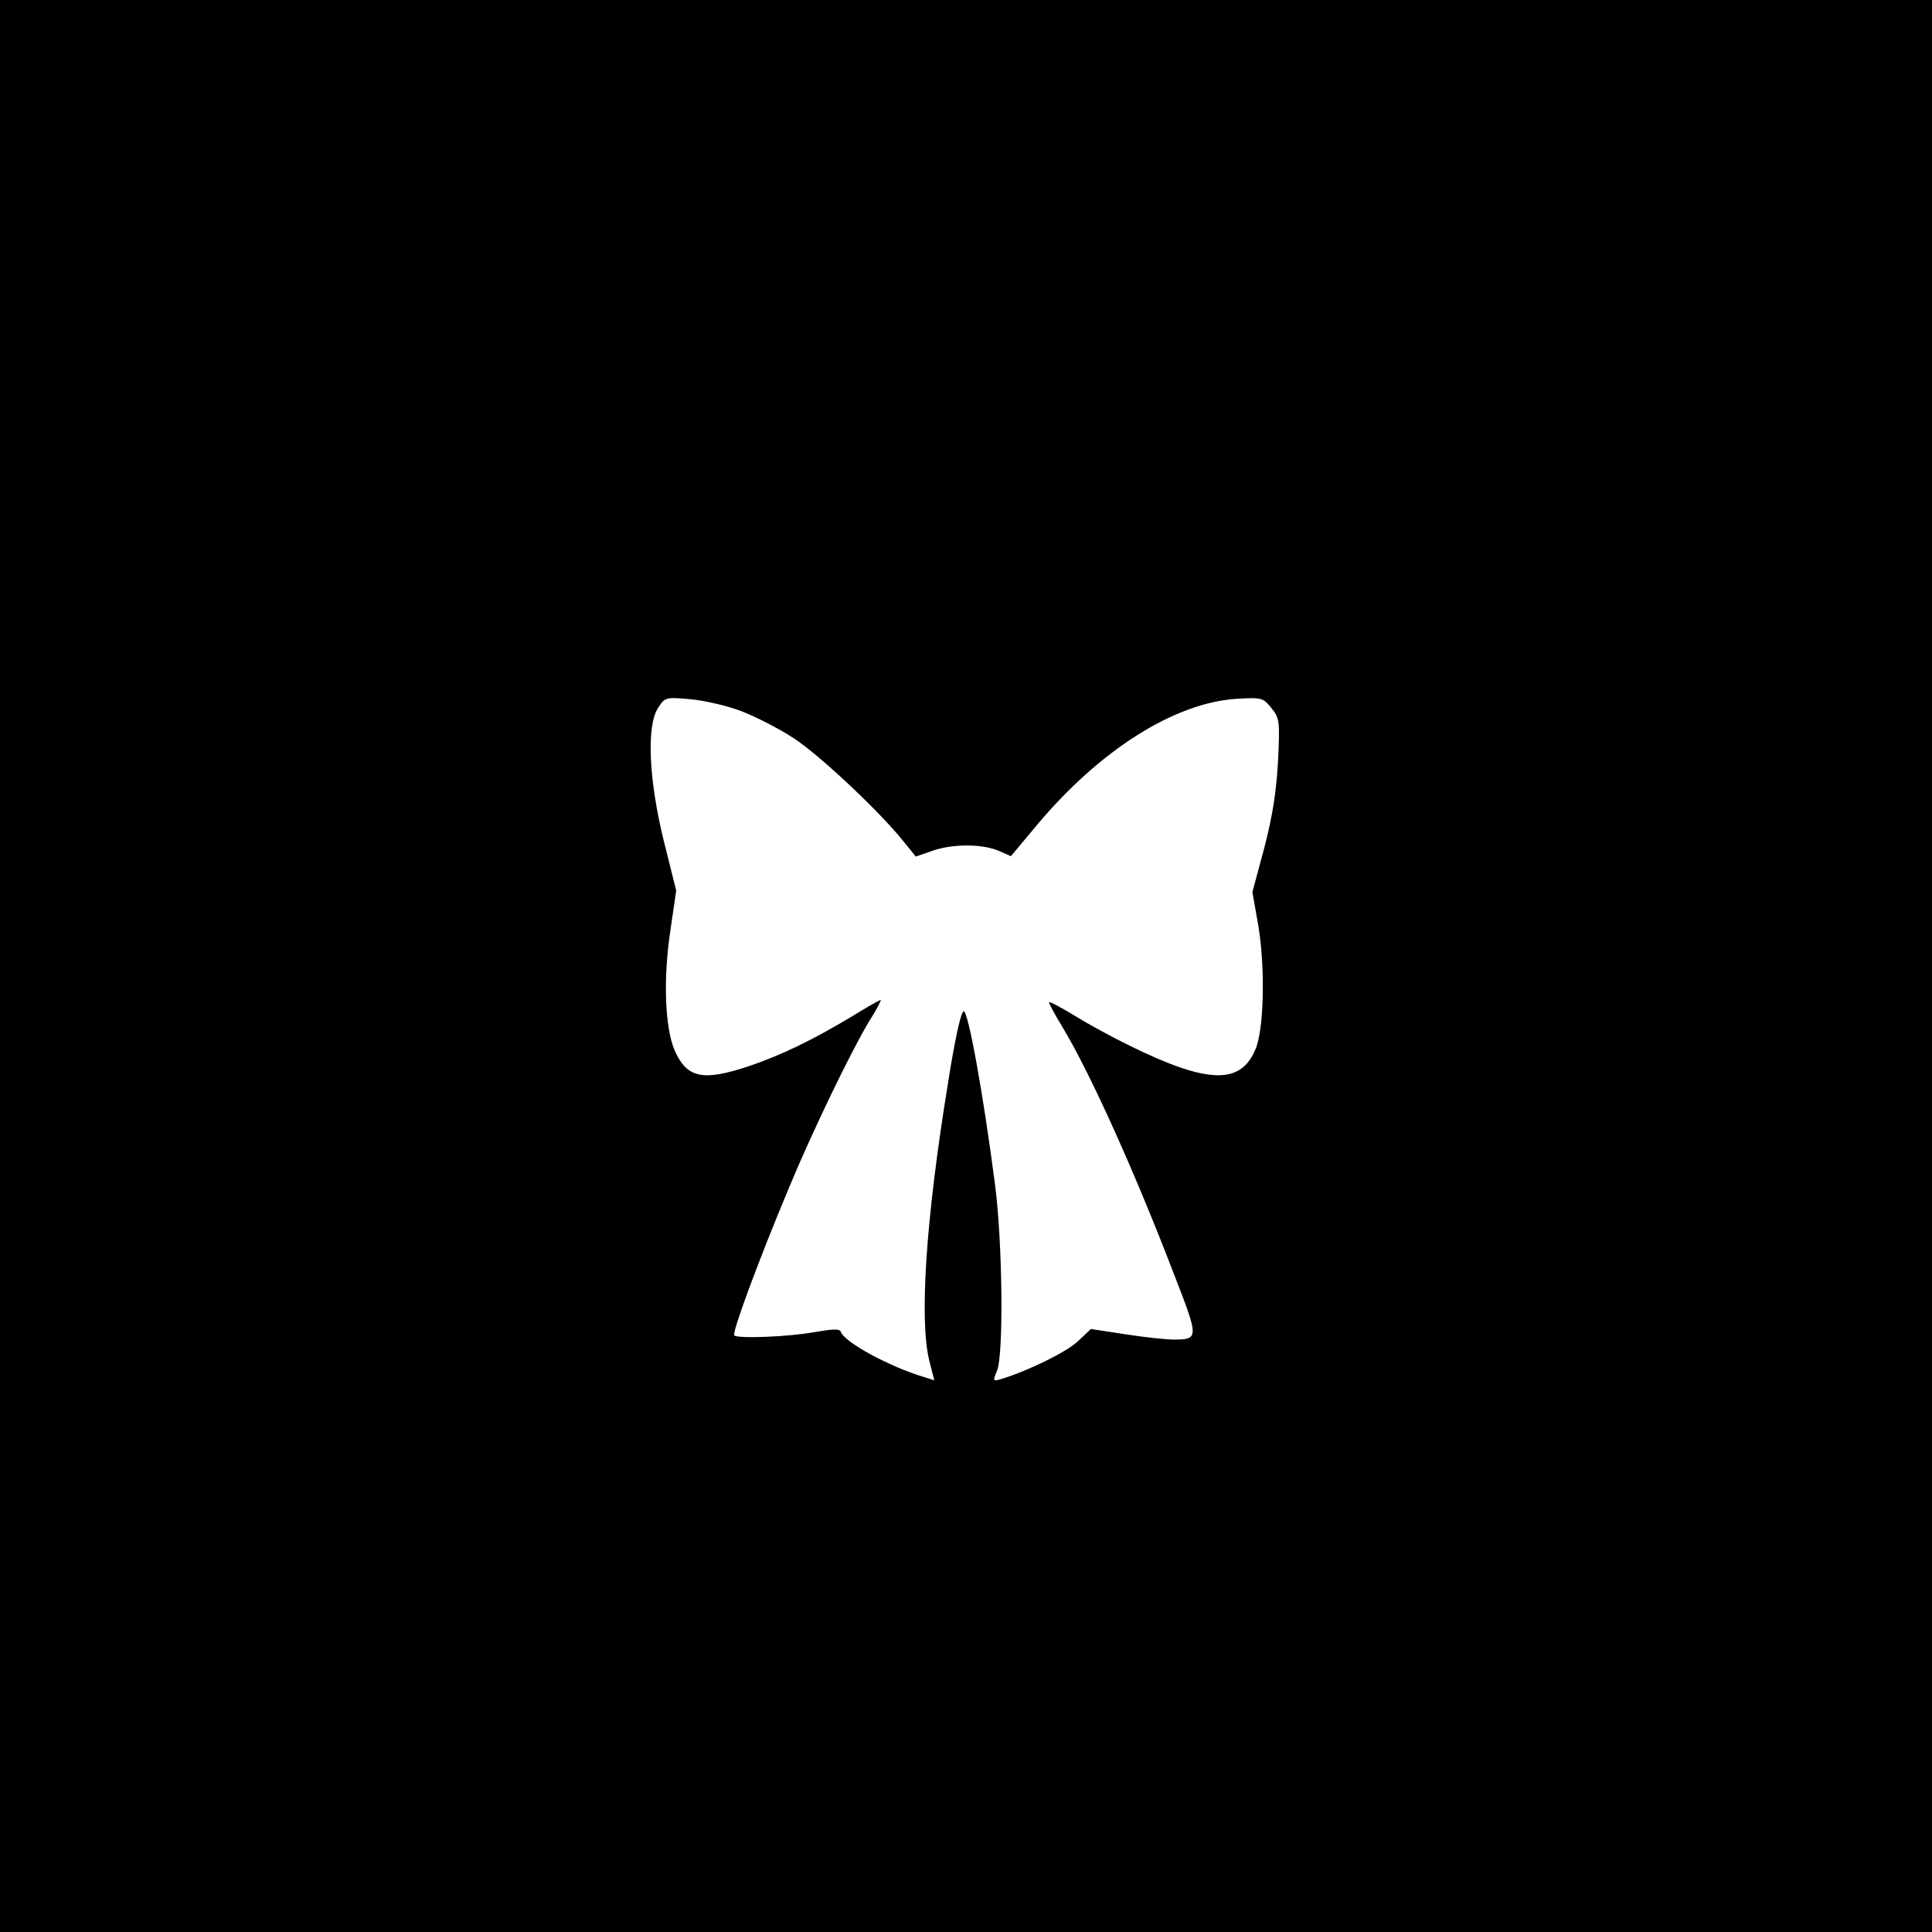 <?xml version="1.0" standalone="no"?>
<!DOCTYPE svg PUBLIC "-//W3C//DTD SVG 20010904//EN"
 "http://www.w3.org/TR/2001/REC-SVG-20010904/DTD/svg10.dtd">
<svg version="1.0" xmlns="http://www.w3.org/2000/svg"
 width="512pt" height="512pt" viewBox="0 0 512 512"
 preserveAspectRatio="xMidYMid meet">
<g transform="translate(0,512) scale(0.1,-0.1)"
fill="#000000" stroke="none">
<path d="M0 2560 l0 -2560 2560 0 2560 0 0 2560 0 2560 -2560 0 -2560 0 0
-2560z m1963 676 c37 -14 100 -46 140 -72 69 -45 230 -196 294 -277 l30 -37
43 15 c54 19 130 19 175 1 l34 -15 71 85 c166 197 362 321 526 332 68 4 71 3
93 -24 22 -27 23 -35 18 -139 -4 -78 -14 -145 -36 -230 l-32 -119 16 -91 c18
-110 15 -273 -8 -326 -30 -72 -88 -86 -199 -48 -71 24 -191 83 -283 139 -36
22 -65 37 -65 34 0 -4 15 -32 34 -63 75 -124 194 -388 300 -665 63 -162 63
-166 -4 -166 -19 0 -77 6 -127 14 l-92 14 -35 -33 c-30 -28 -131 -78 -204
-100 -21 -6 -21 -5 -10 22 18 40 15 340 -5 493 -31 240 -71 460 -83 460 -7 0
-23 -71 -42 -192 -59 -362 -76 -628 -49 -735 l13 -51 -25 8 c-92 27 -214 93
-223 121 -3 8 -21 7 -68 -1 -71 -13 -205 -18 -214 -9 -7 6 63 196 146 394 61
147 164 360 211 438 20 31 33 57 31 57 -3 0 -38 -20 -77 -44 -105 -63 -186
-102 -271 -131 -123 -41 -165 -33 -198 41 -26 61 -31 190 -11 321 l15 103 -33
132 c-40 163 -46 305 -15 352 18 28 20 29 85 23 36 -3 97 -17 134 -31z"/>
</g>
</svg>
